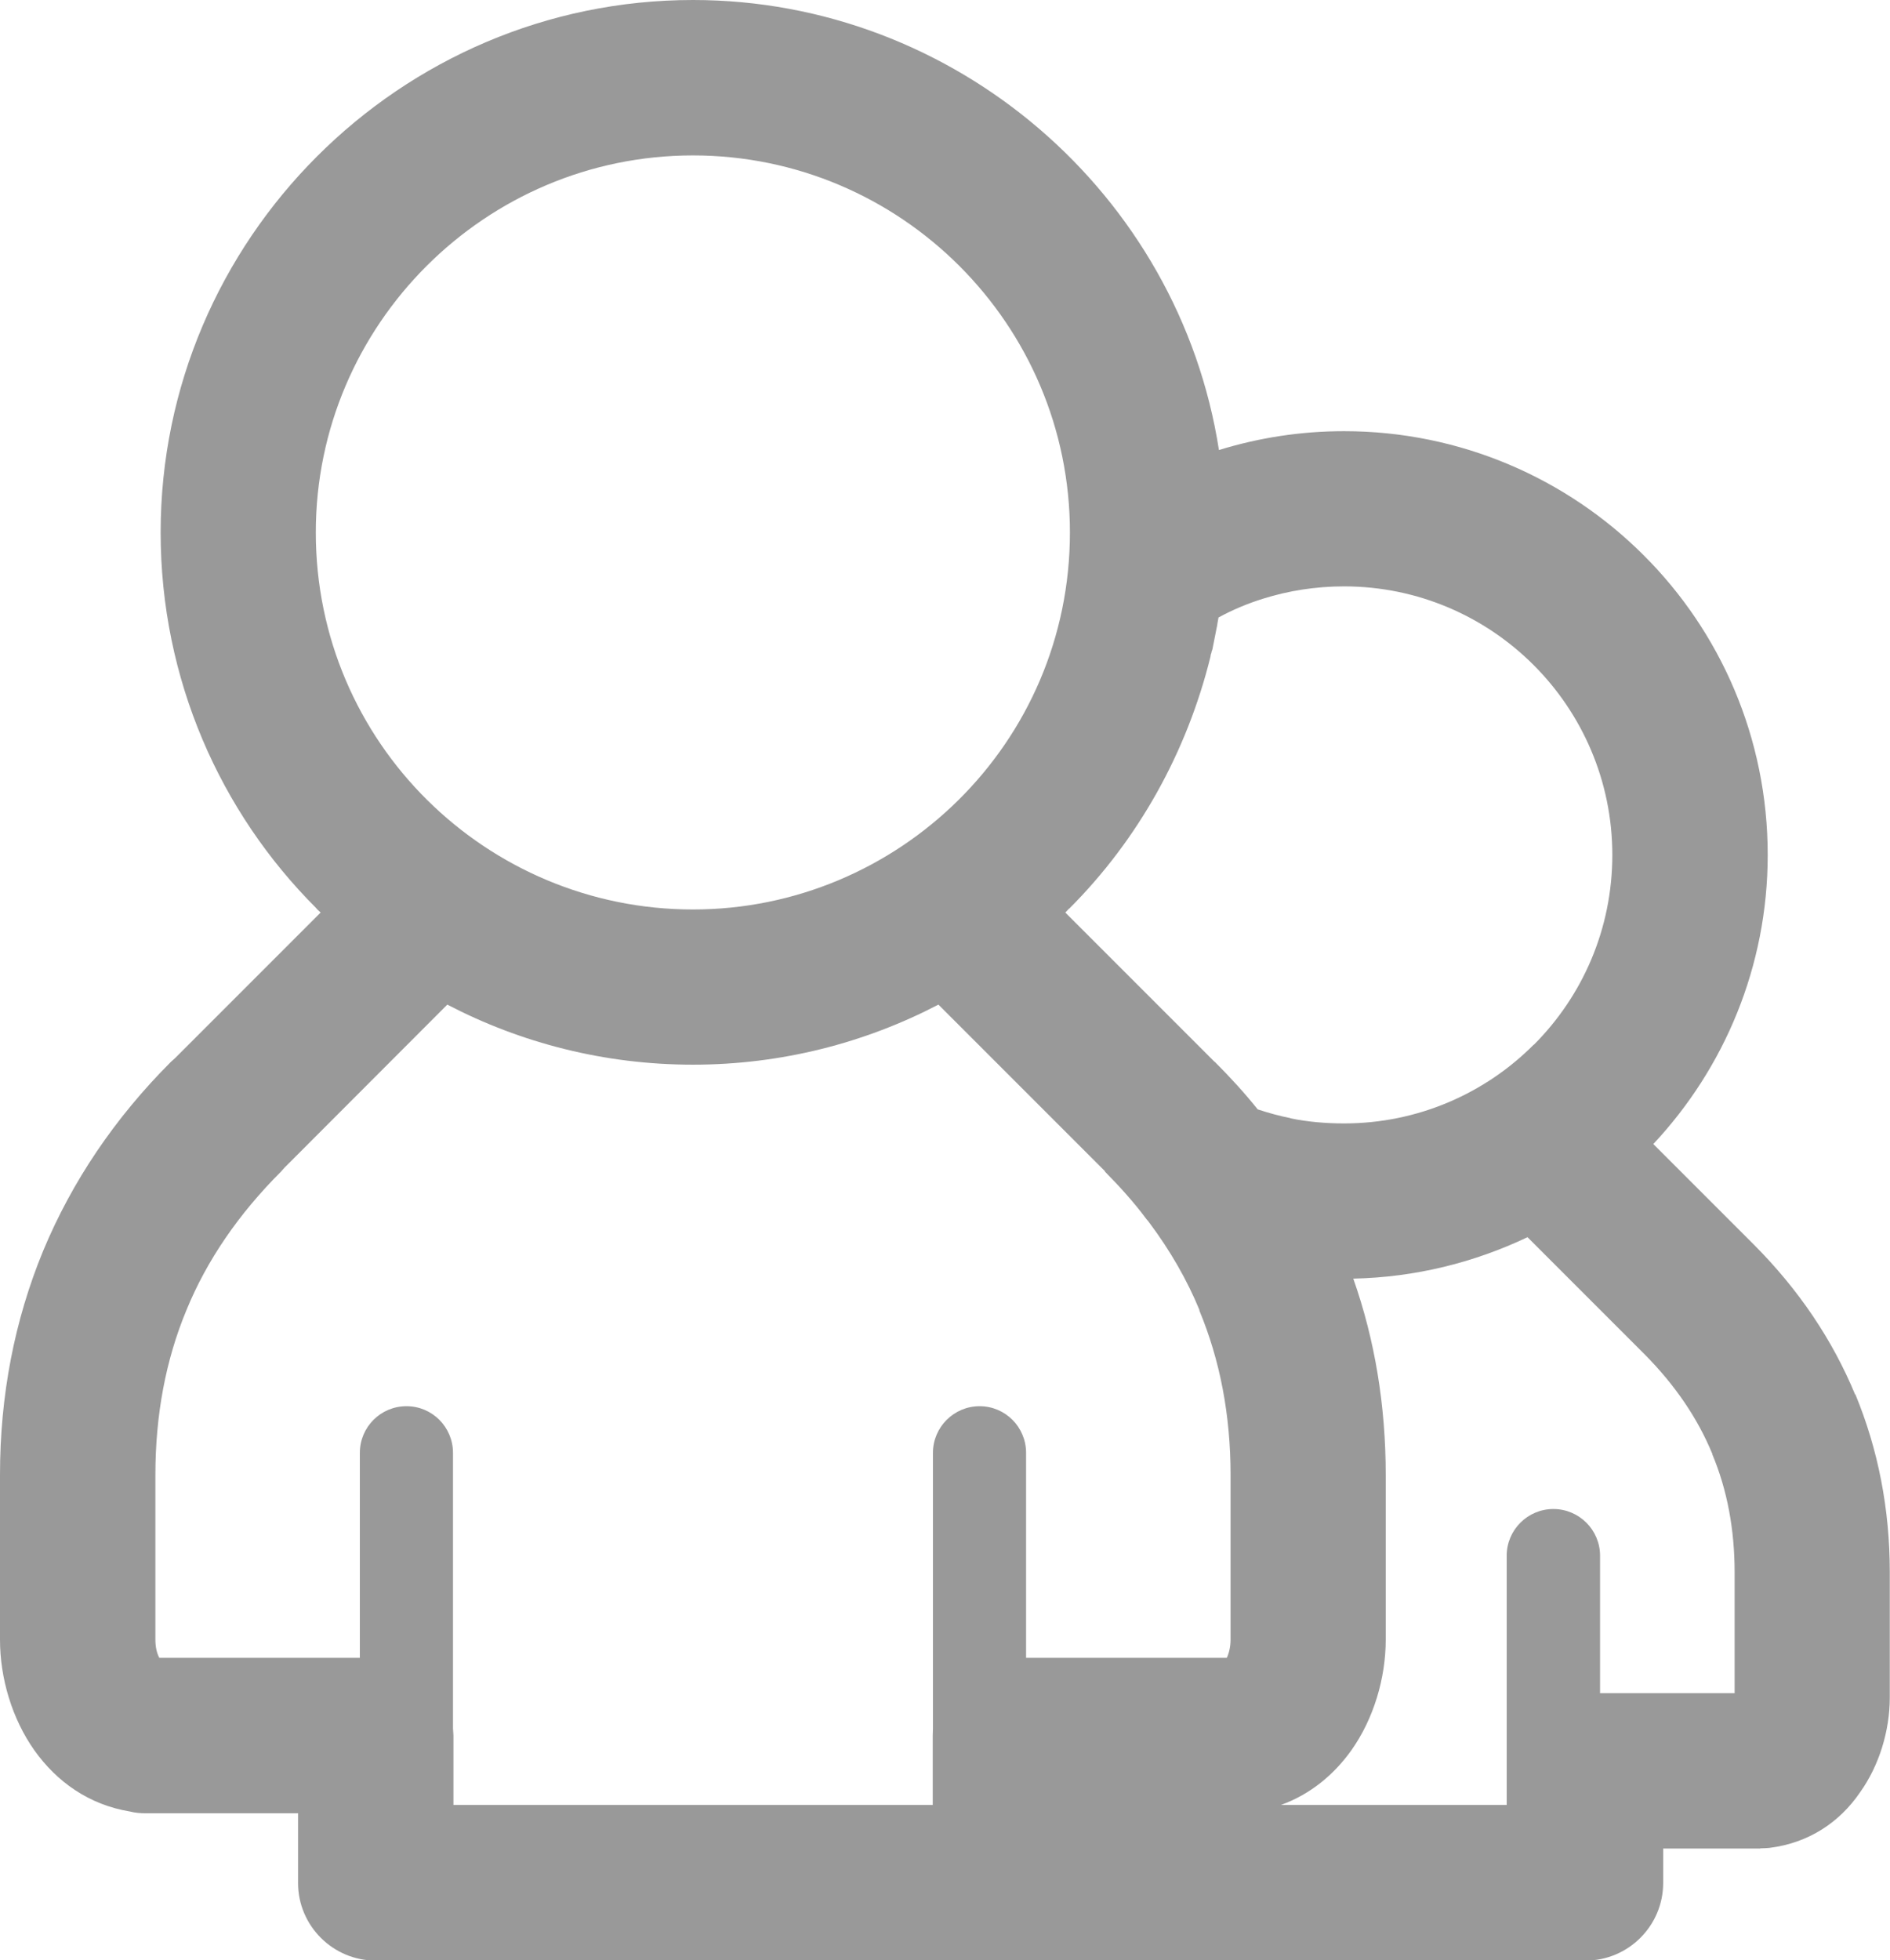 <?xml version="1.0" encoding="utf-8"?>
<!-- Generator: Adobe Illustrator 17.0.1, SVG Export Plug-In . SVG Version: 6.00 Build 0)  -->
<!DOCTYPE svg PUBLIC "-//W3C//DTD SVG 1.1//EN" "http://www.w3.org/Graphics/SVG/1.1/DTD/svg11.dtd">
<svg version="1.1" id="Layer_1" xmlns="http://www.w3.org/2000/svg" xmlns:xlink="http://www.w3.org/1999/xlink" x="0px" y="0px"
	 width="8.624px" height="8.943px" viewBox="0 0 8.624 8.943" enable-background="new 0 0 8.624 8.943" xml:space="preserve">
<path fill="#999999" d="M3.162,0C4.356,0,5.38,0.882,5.562,2.053c0.182-0.056,0.373-0.086,0.571-0.086
	c0.533,0,1.018,0.217,1.367,0.566C7.85,2.882,8.066,3.366,8.066,3.9c0,0.51-0.199,0.974-0.522,1.319l0.46,0.46
	c0.203,0.204,0.357,0.432,0.461,0.683l0.001-0.001c0.104,0.252,0.157,0.523,0.157,0.811v0.572c0,0.151-0.048,0.31-0.136,0.433
	C8.394,8.313,8.253,8.408,8.073,8.43C8.06,8.431,8.046,8.432,8.032,8.432v0.001H7.589v0.157c0,0.195-0.159,0.354-0.354,0.354H7.226
	c-1.837,0-3.675,0-5.512,0c-0.195,0-0.354-0.159-0.354-0.354V8.58V8.272H0.666c-0.025,0-0.05-0.002-0.073-0.008
	C0.405,8.233,0.259,8.128,0.157,7.985C0.055,7.841,0,7.656,0,7.48V6.728c0-0.362,0.066-0.704,0.197-1.022
	C0.329,5.389,0.524,5.1,0.78,4.844l0.019-0.017l0.664-0.664L1.446,4.147L1.445,4.145l-0.001,0V4.144
	c-0.44-0.439-0.711-1.047-0.711-1.715C0.733,1.093,1.826,0,3.162,0L3.162,0z M6.875,8.235V7.097c0-0.118,0.096-0.213,0.213-0.213
	s0.213,0.095,0.213,0.213v0.627h0.614V7.173c0-0.196-0.034-0.377-0.102-0.539l0.001-0.001L7.813,6.632
	c-0.067-0.163-0.171-0.315-0.31-0.455L6.97,5.644C6.728,5.759,6.459,5.827,6.175,5.833c0.099,0.281,0.148,0.58,0.148,0.896V7.48
	c0,0.176-0.055,0.361-0.157,0.505c-0.08,0.112-0.188,0.201-0.321,0.249H6.875L6.875,8.235z M5.56,2.817L5.556,2.839L5.554,2.851
	L5.553,2.858L5.552,2.862l-0.02,0.101L5.528,2.974v0.003L5.525,2.985L5.523,2.997C5.416,3.429,5.196,3.828,4.879,4.145l-0.001,0
	v0.001l-0.001,0L4.861,4.163l0.681,0.681l0.001,0c0.07,0.07,0.136,0.142,0.196,0.217c0.049,0.016,0.099,0.03,0.15,0.04L5.889,5.102
	H5.89c0.073,0.015,0.155,0.023,0.243,0.023c0.338,0,0.645-0.138,0.865-0.359l0.001,0C7.22,4.545,7.357,4.239,7.357,3.9
	c0-0.338-0.138-0.645-0.359-0.866C6.777,2.813,6.471,2.675,6.133,2.675c-0.13,0-0.254,0.02-0.369,0.056
	C5.693,2.753,5.624,2.782,5.56,2.817L5.56,2.817z M1.642,7.563V6.628c0-0.118,0.095-0.213,0.213-0.213
	c0.117,0,0.212,0.095,0.212,0.213v1.257l0.002,0.032v0.317h2.187V7.927V7.918l0.001-0.032V6.628c0-0.118,0.096-0.213,0.213-0.213
	c0.117,0,0.212,0.095,0.212,0.213v0.935h0.916C5.608,7.541,5.615,7.512,5.615,7.48V6.728c0-0.272-0.048-0.523-0.143-0.751l0.001,0
	L5.473,5.976C5.416,5.838,5.34,5.706,5.246,5.58L5.245,5.579v0L5.24,5.572L5.238,5.569L5.234,5.565L5.23,5.56
	C5.175,5.486,5.111,5.415,5.042,5.345V5.344V5.343l-0.76-0.76c-0.336,0.175-0.717,0.274-1.12,0.274
	c-0.404,0-0.785-0.099-1.121-0.274L1.298,5.327L1.282,5.345C1.089,5.538,0.944,5.749,0.851,5.976
	c-0.095,0.228-0.142,0.48-0.142,0.753V7.48c0,0.031,0.006,0.061,0.018,0.083H1.642L1.642,7.563z M3.162,0.709
	c-0.947,0-1.721,0.772-1.721,1.72c0,0.959,0.779,1.72,1.721,1.72c0.936,0,1.72-0.757,1.72-1.72C4.882,1.48,4.11,0.709,3.162,0.709z"
	/>
</svg>
